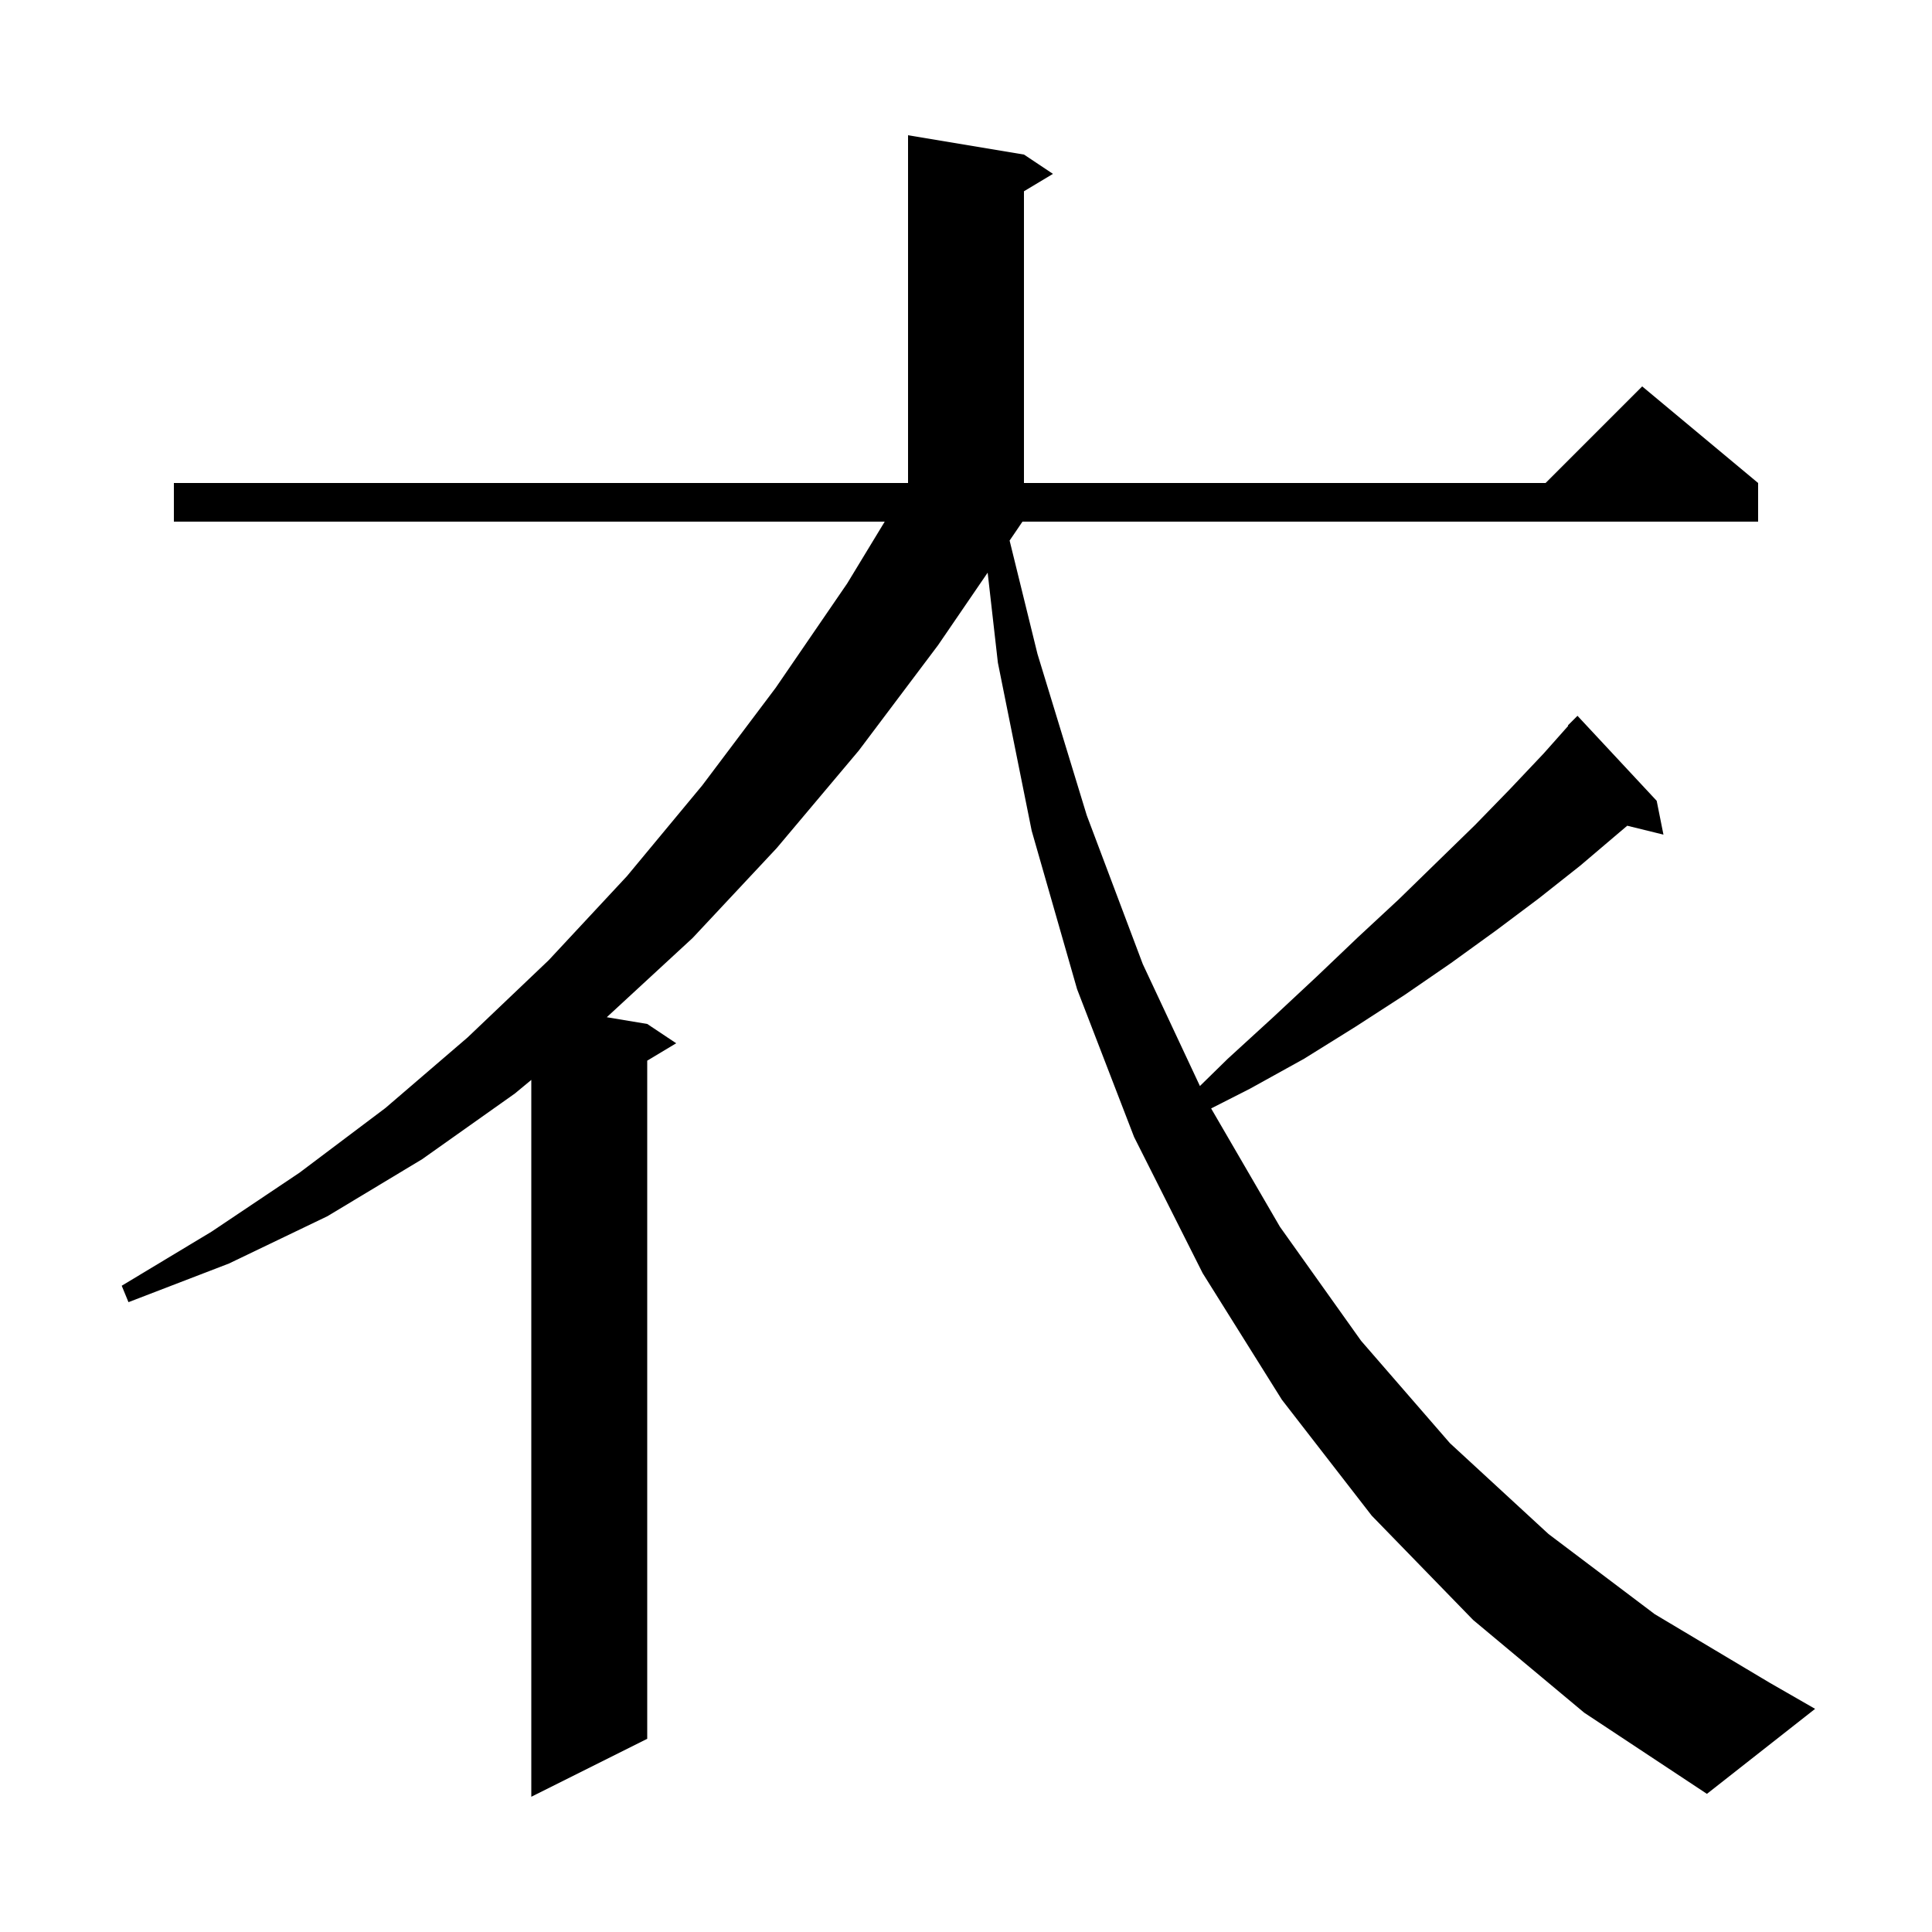 <svg xmlns="http://www.w3.org/2000/svg" xmlns:xlink="http://www.w3.org/1999/xlink" version="1.1" baseProfile="full" viewBox="0 0 200 200" width="200" height="200"><g fill="currentColor"><path d="M 152.5 167.7 L 142.0 156.9 L 132.7 144.9 L 124.5 131.8 L 117.4 117.7 L 111.5 102.4 L 106.8 86.0 L 103.3 68.6 L 102.242 59.28 L 97.1 66.8 L 88.9 77.7 L 80.4 87.8 L 71.7 97.1 L 62.814 105.302 L 67.0 106.0 L 70.0 108.0 L 67.0 109.8 L 67.0 180.0 L 55.0 186.0 L 55.0 111.792 L 53.3 113.2 L 43.7 120.0 L 33.9 125.9 L 23.7 130.8 L 13.3 134.8 L 12.6 133.1 L 21.9 127.5 L 31.0 121.4 L 39.9 114.7 L 48.4 107.4 L 56.8 99.4 L 64.9 90.7 L 72.7 81.3 L 80.3 71.2 L 87.7 60.4 L 91.586 54.0 L 18.0 54.0 L 18.0 50.0 L 94.0 50.0 L 94.0 14.0 L 106.0 16.0 L 109.0 18.0 L 106.0 19.8 L 106.0 50.0 L 160.0 50.0 L 170.0 40.0 L 182.0 50.0 L 182.0 54.0 L 105.845 54.0 L 105.1 55.1 L 104.514 55.958 L 107.4 67.7 L 112.5 84.4 L 118.3 99.8 L 124.215 112.424 L 127.1 109.6 L 131.8 105.3 L 136.3 101.1 L 140.6 97.0 L 144.8 93.1 L 148.8 89.2 L 152.7 85.4 L 156.3 81.7 L 159.8 78.0 L 162.344 75.138 L 162.3 75.1 L 163.3 74.1 L 171.5 82.9 L 172.2 86.4 L 168.452 85.479 L 167.6 86.2 L 163.6 89.6 L 159.3 93.0 L 154.9 96.3 L 150.2 99.7 L 145.4 103.0 L 140.3 106.3 L 135.0 109.6 L 129.4 112.7 L 125.376 114.746 L 132.5 127.0 L 140.9 138.8 L 150.1 149.4 L 160.3 158.8 L 171.3 167.1 L 183.2 174.2 L 187.9 176.9 L 176.7 185.7 L 164.0 177.3 Z "/></g></svg>